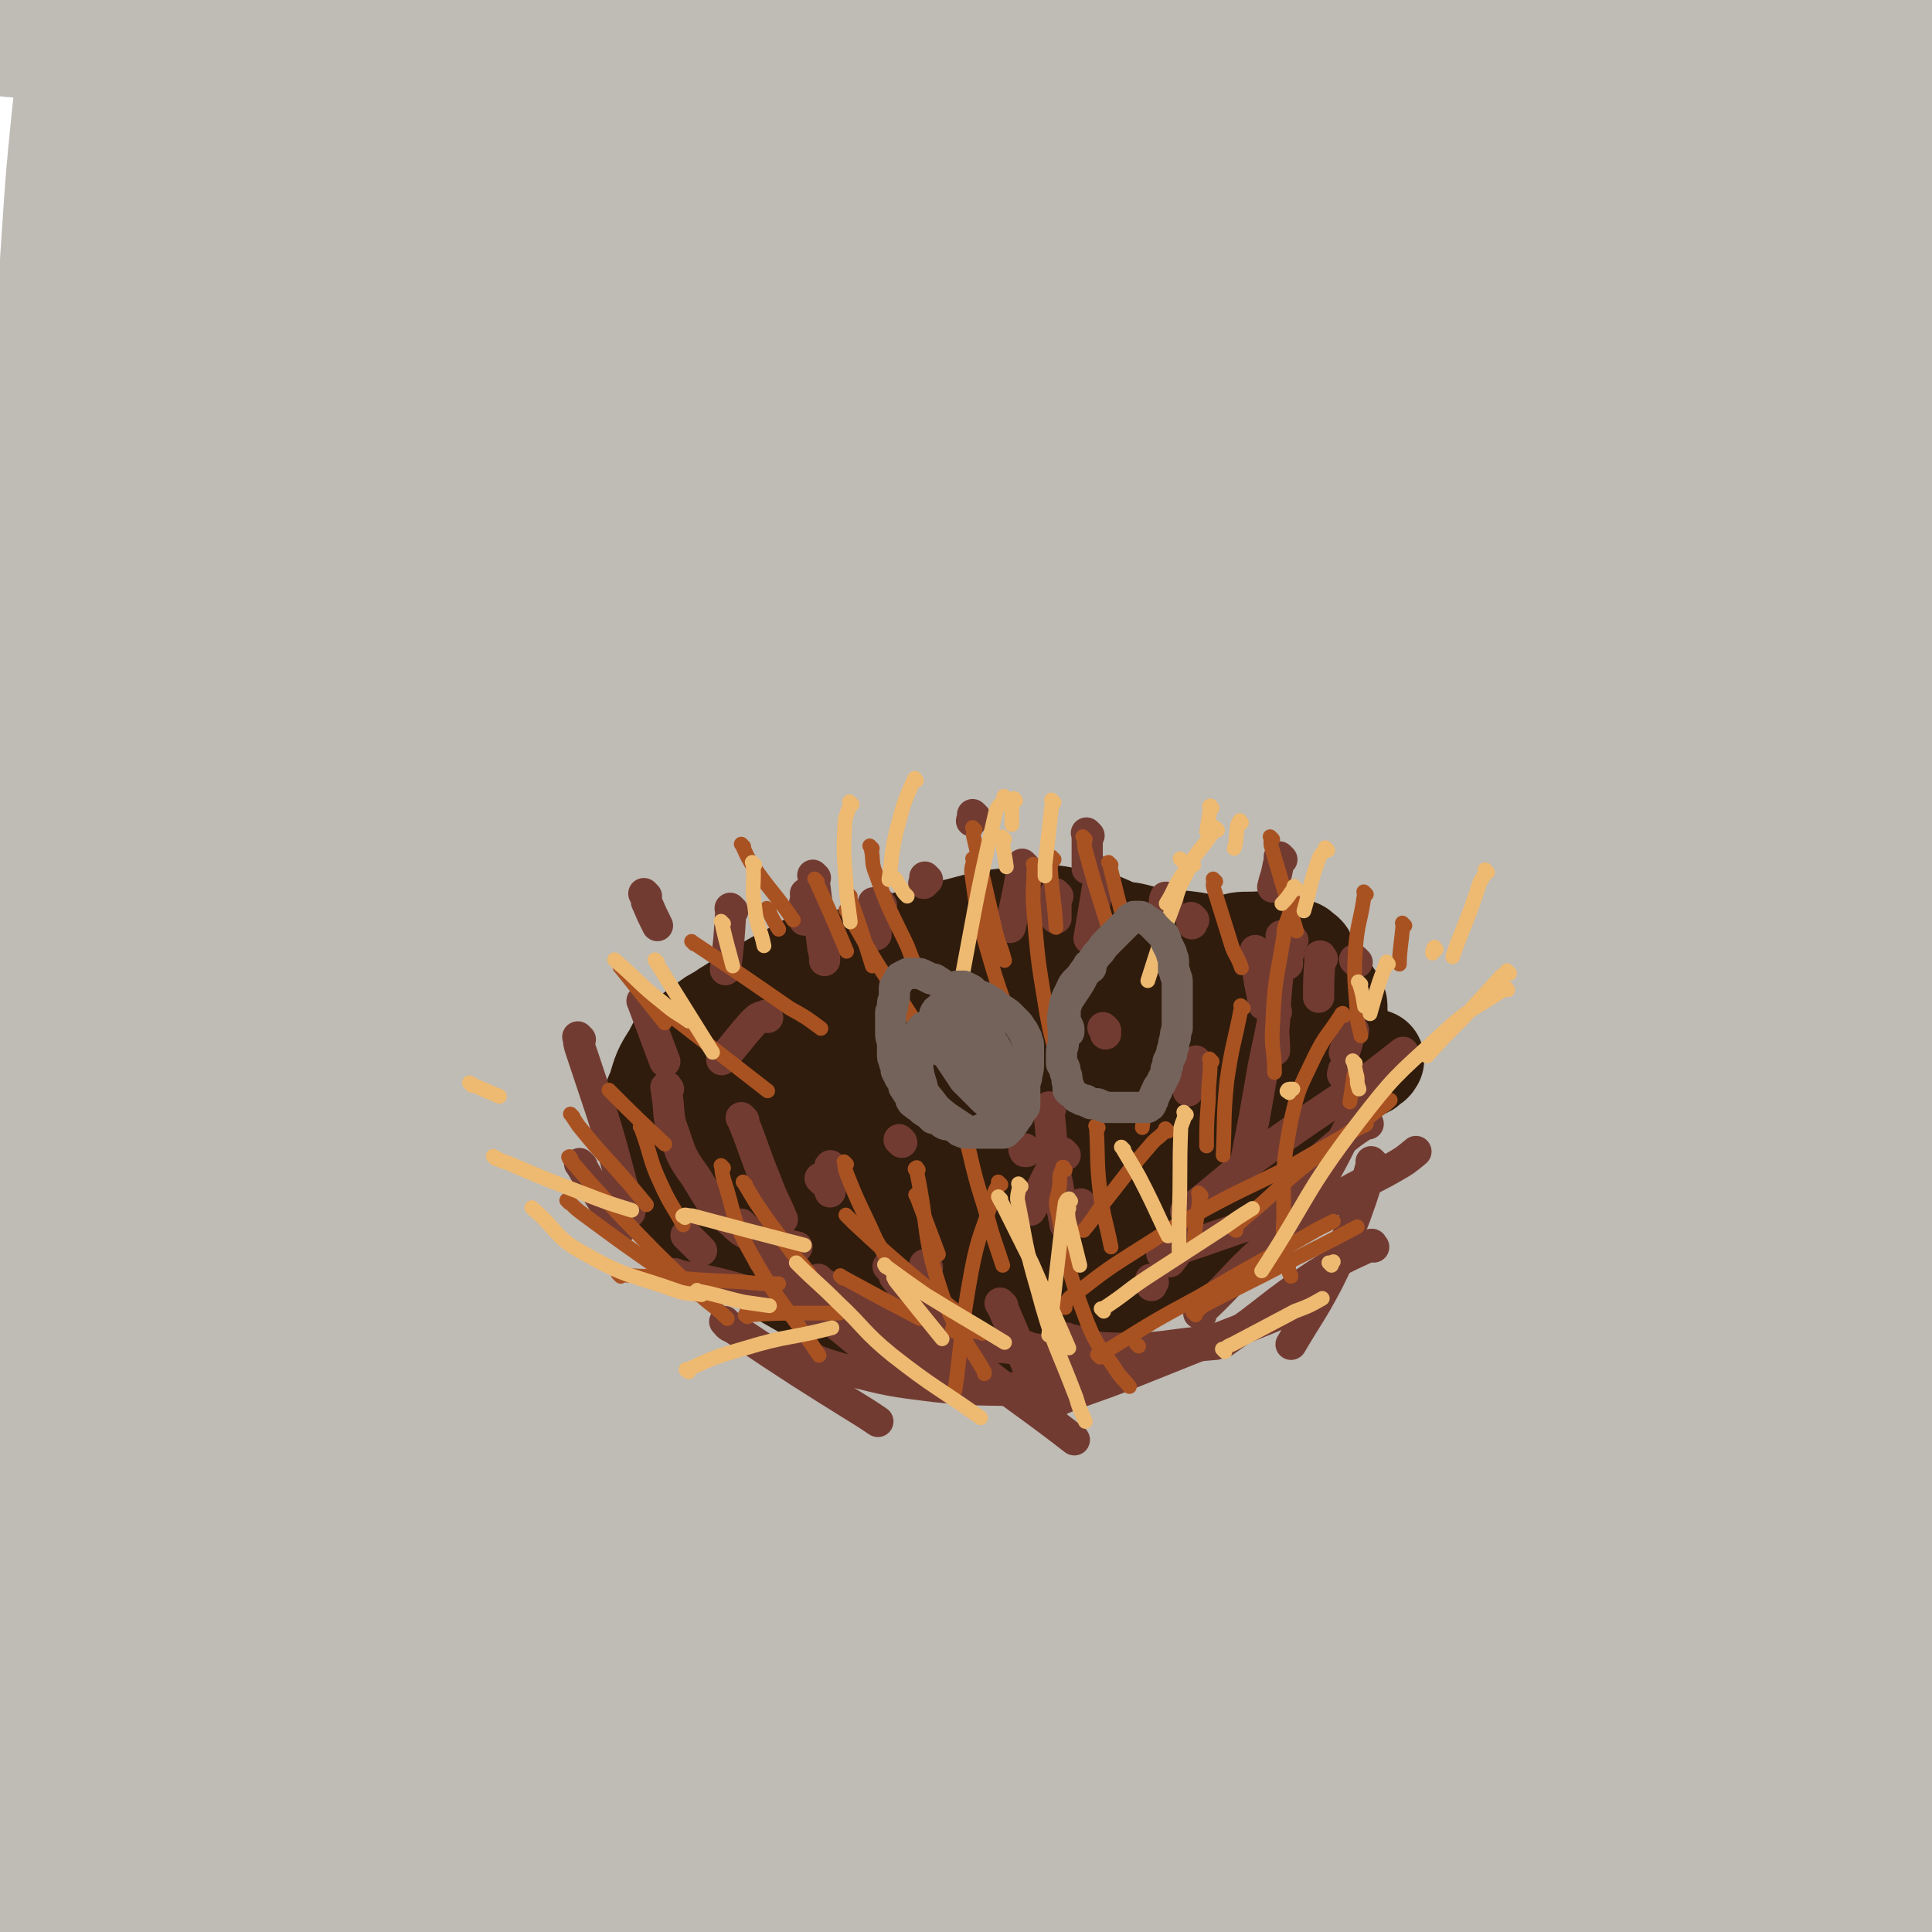 <svg viewBox='0 0 1052 1052' version='1.1' xmlns='http://www.w3.org/2000/svg' xmlns:xlink='http://www.w3.org/1999/xlink'><g fill='none' stroke='#BFBBB5' stroke-width='110' stroke-linecap='round' stroke-linejoin='round'><path d='M431,265c-1,-1 -1,-2 -1,-1 -5,12 -6,13 -9,27 -14,64 -15,64 -25,129 -13,76 -12,76 -20,152 -7,73 -6,73 -12,146 -4,52 -3,52 -7,104 -4,65 -3,65 -8,130 -2,27 -5,55 -5,55 0,0 3,-27 4,-54 3,-53 2,-53 4,-106 2,-72 2,-72 3,-144 1,-82 0,-82 0,-164 0,-78 -1,-78 -1,-155 1,-63 1,-63 2,-126 1,-37 2,-37 2,-74 0,-11 1,-12 0,-23 -1,-1 -2,-2 -2,-1 -5,32 -5,33 -8,67 -4,55 -3,55 -7,110 -3,43 -3,43 -6,86 -9,120 -9,120 -18,240 -5,69 -3,69 -10,138 -10,84 -9,85 -23,167 -1,5 -6,11 -6,9 -3,-9 -1,-16 0,-32 3,-53 5,-53 8,-106 7,-89 7,-89 12,-178 7,-102 7,-102 12,-204 4,-92 3,-92 5,-185 3,-94 8,-135 6,-189 0,-15 -5,26 -10,53 -31,175 -32,175 -61,351 -34,206 -34,206 -64,413 -9,59 -15,144 -14,119 2,-64 12,-149 21,-298 6,-110 7,-110 8,-220 2,-166 3,-167 -3,-333 -1,-28 -2,-58 -12,-55 -13,4 -21,33 -34,70 -19,56 -17,57 -29,116 -16,78 -18,78 -26,156 -8,87 -8,88 -8,176 0,89 2,89 8,177 5,74 6,74 15,148 6,50 7,50 15,100 2,9 4,19 5,18 3,-2 3,-12 3,-25 2,-67 1,-67 0,-134 -1,-101 -2,-101 -4,-203 -2,-108 -3,-108 -5,-217 -3,-99 -2,-99 -4,-198 -3,-114 8,-136 -7,-228 -2,-14 -22,2 -28,17 -22,49 -19,54 -29,109 -29,155 -30,155 -50,310 -11,89 -13,90 -14,179 -1,126 5,126 9,252 1,20 0,30 2,40 1,4 2,-6 3,-13 11,-140 10,-140 21,-281 6,-85 8,-84 12,-169 8,-136 7,-136 13,-272 2,-48 1,-48 3,-95 3,-47 4,-61 6,-94 0,-6 -1,8 -2,16 -3,30 -3,30 -5,60 -3,44 -3,44 -4,88 -2,52 -2,52 -2,104 0,60 0,60 1,121 2,65 2,65 4,131 2,69 1,69 3,138 1,64 1,64 3,127 2,48 2,48 5,96 2,26 1,26 4,52 1,6 2,13 3,12 3,-1 5,-8 7,-17 6,-34 5,-35 9,-70 8,-66 6,-66 14,-132 7,-64 5,-64 15,-127 23,-163 17,-164 51,-324 25,-120 20,-126 66,-237 16,-39 51,-84 59,-63 20,51 1,104 -3,207 -4,93 -8,92 -14,185 -7,100 -10,100 -11,201 -1,164 -10,167 8,327 7,56 22,130 42,106 51,-61 65,-134 101,-274 25,-99 12,-102 22,-205 10,-114 7,-114 17,-229 10,-102 9,-103 23,-204 11,-76 10,-77 28,-151 7,-30 9,-30 21,-58 2,-3 7,-7 7,-4 1,29 -1,35 -6,69 -11,78 -14,78 -25,156 -16,110 -17,109 -28,219 -13,121 -13,121 -20,242 -5,102 -8,102 -5,204 4,112 5,113 18,223 1,9 6,19 10,15 9,-8 11,-18 16,-38 12,-53 11,-54 17,-108 10,-93 8,-94 15,-187 9,-123 10,-123 18,-245 10,-170 13,-170 20,-339 3,-87 2,-201 0,-173 -4,55 -8,170 -13,340 -4,128 -4,128 -4,257 1,216 2,216 6,432 1,41 0,75 4,82 2,6 6,-28 8,-57 6,-77 5,-77 9,-154 6,-113 4,-113 11,-226 8,-130 6,-130 20,-259 19,-183 13,-185 46,-365 10,-52 39,-134 38,-100 -4,148 -26,232 -48,464 -13,129 -19,129 -22,258 -3,168 -13,176 10,336 4,31 35,68 46,47 40,-83 33,-126 54,-254 20,-119 16,-119 27,-240 20,-223 18,-224 35,-447 4,-63 9,-154 7,-125 -5,80 -9,171 -21,342 -17,252 -20,251 -37,503 -6,78 -6,78 -8,156 -1,29 0,59 2,58 3,-2 5,-33 8,-65 6,-70 4,-71 9,-141 7,-98 6,-98 15,-196 10,-106 10,-106 23,-212 12,-96 13,-96 28,-193 15,-98 19,-143 32,-196 4,-16 3,29 1,59 -12,166 -14,166 -29,333 -10,110 -17,110 -21,220 -7,206 -6,208 -1,412 0,9 8,20 11,14 23,-51 27,-63 39,-128 15,-82 9,-84 15,-167 9,-108 7,-108 16,-215 8,-114 8,-114 18,-227 8,-91 5,-92 18,-183 11,-76 14,-98 29,-151 3,-9 7,13 7,26 -9,127 -14,127 -25,254 -20,235 -23,235 -36,470 -6,92 -5,92 -1,184 3,74 4,94 14,146 2,9 8,-10 10,-22 10,-50 9,-50 14,-101 10,-87 11,-87 17,-175 8,-102 8,-102 12,-204 5,-99 4,-99 7,-198 2,-79 0,-79 3,-158 4,-76 6,-76 12,-151 0,-3 1,-9 1,-7 1,10 3,15 1,30 -12,145 -18,145 -28,290 -9,113 -7,113 -9,227 -2,112 -1,112 1,225 2,85 3,85 8,171 3,51 3,51 9,103 3,16 3,25 9,31 3,4 7,-5 8,-12 6,-35 5,-36 7,-73 3,-70 2,-70 3,-140 2,-91 1,-91 3,-182 4,-188 4,-188 9,-376 2,-66 1,-66 5,-131 4,-63 9,-96 12,-126 0,-11 -3,22 -5,44 -3,36 -3,36 -4,73 -1,45 -2,45 0,90 3,56 3,56 10,112 8,62 11,61 21,123 10,66 11,66 17,133 7,77 6,83 9,154 0,3 -2,-9 -2,-6 -4,53 -1,59 -5,118 -3,45 -3,45 -8,90 -1,8 -1,9 -4,15 0,1 -2,0 -2,-2 -4,-13 -4,-14 -6,-28 -3,-28 -2,-28 -3,-57 -2,-43 -2,-43 -2,-86 0,-115 0,-115 1,-231 1,-62 3,-62 3,-124 0,-155 1,-156 -1,-311 -1,-27 -3,-27 -4,-55 -3,-43 -2,-43 -4,-86 -1,-6 -1,-6 -1,-12 0,-3 0,-4 0,-6 0,-2 1,-2 2,-3 0,-1 -1,-1 -1,-1 0,1 0,1 0,2 1,3 1,3 1,5 0,3 0,3 0,6 0,4 1,4 1,7 0,4 -1,4 -1,7 -2,5 -1,5 -3,9 -3,11 -3,11 -7,21 -6,10 -5,11 -13,20 -10,11 -9,13 -23,19 -33,15 -35,15 -71,23 -22,5 -23,2 -45,2 -25,0 -25,-2 -50,-1 -25,2 -29,-6 -50,6 -53,32 -59,33 -98,82 -32,38 -28,44 -45,92 -20,54 -23,55 -30,112 -7,55 -1,56 1,112 2,54 2,54 8,108 11,94 9,94 25,187 5,30 10,73 16,58 17,-39 16,-82 28,-165 14,-92 13,-92 26,-184 14,-102 15,-102 29,-205 12,-95 13,-95 23,-190 8,-72 7,-72 14,-144 4,-43 5,-43 8,-87 2,-14 2,-23 2,-27 0,-2 -1,7 -2,14 -7,36 -7,36 -14,73 -12,61 -12,61 -24,123 -15,76 -15,76 -29,153 -10,57 -13,56 -18,114 -22,233 -20,233 -35,466 -2,32 -1,84 0,65 3,-77 3,-129 9,-256 4,-87 1,-87 11,-173 19,-175 21,-175 47,-350 9,-63 11,-62 24,-125 11,-49 13,-50 23,-98 0,-2 -1,-3 -2,-2 -8,14 -7,16 -16,31 -17,31 -17,31 -36,63 -8,14 -8,14 -17,28 -6,7 -6,8 -12,14 -3,3 -4,4 -8,5 -3,1 -3,1 -7,0 -6,-1 -5,-2 -11,-3 -12,-2 -12,-2 -24,-2 -18,0 -18,0 -37,2 -21,2 -21,4 -42,7 -29,5 -29,5 -57,10 -26,4 -26,4 -52,8 -25,3 -25,4 -50,6 -24,2 -24,3 -47,3 -21,-1 -22,-1 -43,-3 -18,-3 -18,-3 -36,-7 -18,-5 -18,-5 -34,-12 -14,-6 -14,-7 -27,-14 -26,-14 -26,-14 -52,-29 -7,-4 -7,-4 -13,-8 -4,-2 -4,-2 -7,-5 -2,-2 -3,-3 -3,-4 0,-1 1,-2 2,-2 4,-1 5,-1 9,0 18,2 18,3 35,5 24,3 24,3 49,5 28,3 28,3 57,4 34,2 34,0 67,1 32,1 32,1 64,4 65,6 65,8 131,15 32,3 32,7 64,5 42,-1 43,-3 85,-10 7,-1 6,-2 12,-6 2,-1 3,-2 3,-2 0,-1 -2,-1 -4,-1 -15,-1 -15,0 -31,-1 -28,-3 -29,-2 -57,-7 -41,-6 -41,-7 -81,-15 -24,-4 -24,-8 -47,-8 -108,0 -109,2 -217,9 -39,3 -39,10 -78,12 -68,3 -68,2 -136,0 -22,-1 -22,-3 -44,-5 -9,-1 -9,-2 -18,-2 -3,0 -6,1 -6,1 0,1 2,2 4,2 5,2 5,1 10,2 9,1 10,-1 19,1 22,5 22,5 43,13 36,12 36,14 71,28 44,17 44,18 88,34 40,14 39,18 80,26 69,14 70,11 140,18 63,7 63,3 126,10 25,2 25,3 49,8 14,2 14,3 27,6 4,1 5,1 8,2 1,0 0,0 0,0 -4,0 -4,1 -7,0 -16,-3 -16,-3 -33,-6 -26,-7 -26,-7 -52,-14 -33,-9 -32,-10 -65,-19 -31,-9 -31,-8 -63,-16 -23,-7 -23,-7 -47,-13 -12,-3 -11,-4 -23,-7 -6,-1 -11,-7 -12,-2 -4,20 -5,27 2,51 8,28 12,28 28,52 19,30 19,29 41,56 18,22 20,21 39,42 16,17 16,17 32,34 8,9 8,10 17,19 2,2 3,4 5,4 2,-1 2,-3 2,-7 1,-15 2,-16 0,-31 -4,-28 -5,-28 -12,-55 -19,-79 -19,-79 -40,-156 -6,-20 -4,-22 -13,-39 -3,-4 -8,-6 -10,-3 -6,10 -6,15 -8,31 -10,90 -12,90 -16,181 -3,59 -2,60 2,119 6,94 2,95 16,187 13,81 20,80 37,160 16,76 17,76 30,152 3,16 4,17 2,33 -2,18 -3,18 -9,35 -3,6 -4,6 -8,11 -3,4 -4,4 -7,8 -3,5 -3,5 -6,9 -3,6 -3,6 -6,11 -4,6 -4,6 -9,11 -11,11 -10,13 -23,21 -17,10 -18,10 -36,16 -23,8 -23,8 -47,12 -27,6 -27,5 -55,8 -26,4 -26,4 -52,6 -24,2 -24,3 -48,3 -24,0 -24,0 -48,-2 -24,-3 -24,-4 -47,-8 -20,-4 -20,-4 -39,-8 -13,-3 -14,-2 -26,-7 -12,-4 -12,-6 -22,-12 -2,-2 -3,-2 -3,-4 0,-2 1,-2 3,-3 3,-1 4,0 7,0 4,2 4,2 7,4 6,3 6,4 12,7 14,6 14,6 29,11 23,8 23,8 46,14 35,9 35,11 71,17 42,7 43,8 86,8 39,1 39,0 78,-5 33,-5 33,-7 66,-13 25,-5 25,-5 50,-8 24,-3 24,-3 48,-5 16,-2 16,-1 33,-3 36,-4 36,-4 72,-10 6,-1 6,-1 11,-3 2,0 3,0 3,-1 1,0 0,-1 -1,-1 -8,-2 -8,-2 -16,-4 -20,-5 -20,-6 -40,-11 -38,-9 -38,-10 -76,-17 -41,-7 -42,-8 -84,-10 -41,-2 -41,-1 -82,3 -37,4 -37,5 -74,14 -34,8 -33,10 -67,19 -31,8 -31,8 -62,14 -30,5 -30,4 -60,7 -25,3 -26,0 -51,4 -22,4 -22,6 -43,12 -1,0 0,1 0,2 0,1 0,2 0,2 0,-1 -1,-2 0,-3 1,-2 2,-2 4,-4 '/></g>
<g fill='none' stroke='#301C0C' stroke-width='55' stroke-linecap='round' stroke-linejoin='round'><path d='M441,527c-1,-1 -1,-1 -1,-1 -1,-1 -1,0 -2,0 -12,7 -12,6 -23,13 -11,6 -11,6 -21,13 -6,3 -6,3 -11,7 -4,3 -5,3 -9,7 -4,3 -5,3 -7,8 -6,9 -6,10 -9,20 -2,4 -2,4 -2,8 0,4 0,4 0,8 0,3 0,3 1,6 1,3 1,3 2,5 1,2 1,2 2,4 2,2 2,2 3,4 4,4 4,4 7,7 3,3 3,3 7,6 4,3 4,3 8,5 5,3 5,3 10,5 4,2 4,1 9,3 5,1 5,1 10,2 5,2 5,1 10,2 5,2 4,2 9,3 5,2 5,1 10,2 6,2 5,2 11,3 6,1 6,2 12,2 13,1 13,0 26,0 5,0 5,0 11,0 5,0 5,0 11,0 5,-1 5,-1 11,-2 14,-2 14,-1 27,-3 7,-1 7,-1 13,-1 6,-1 6,-1 12,-2 6,-1 6,-1 11,-2 6,-1 6,-1 11,-2 6,-2 6,-2 11,-4 6,-2 6,-2 11,-4 5,-2 6,-2 10,-5 5,-3 5,-4 10,-8 4,-3 4,-4 7,-8 3,-3 4,-3 6,-7 3,-3 2,-3 5,-6 2,-3 3,-3 5,-6 2,-4 2,-4 5,-7 2,-3 2,-3 4,-7 2,-4 1,-4 2,-8 1,-4 2,-4 2,-7 0,-3 0,-4 -1,-6 -2,-3 -2,-3 -3,-5 -3,-3 -3,-4 -6,-6 -9,-6 -9,-5 -18,-10 -6,-4 -6,-4 -12,-7 -8,-4 -8,-4 -16,-7 -8,-3 -8,-3 -17,-5 -10,-2 -10,-3 -20,-3 -15,-2 -15,-2 -29,-1 -26,2 -26,3 -51,6 -13,2 -13,3 -26,5 -7,2 -7,2 -13,4 -5,1 -5,1 -9,3 -12,3 -12,3 -24,6 -8,3 -8,3 -16,6 -5,2 -5,2 -9,4 -5,3 -6,3 -10,7 -4,3 -4,4 -6,8 -2,4 -1,4 -1,9 1,6 0,7 3,13 3,7 2,7 7,13 8,8 8,10 18,14 21,9 23,8 46,12 10,2 11,2 22,1 25,-3 25,-4 50,-9 17,-4 17,-5 34,-10 30,-9 30,-9 60,-19 9,-3 9,-3 18,-6 4,-2 4,-2 8,-4 2,-1 3,-1 5,-3 2,-2 2,-2 4,-4 2,-3 2,-3 4,-6 3,-4 3,-3 6,-7 2,-2 2,-2 4,-4 1,-2 1,-2 2,-4 2,-3 4,-3 4,-7 0,-4 0,-5 -2,-8 -4,-5 -5,-5 -10,-8 -8,-4 -8,-4 -16,-7 -7,-3 -7,-3 -14,-6 -21,-7 -21,-7 -43,-13 -11,-4 -11,-4 -23,-5 -11,-2 -11,-2 -21,-2 -7,0 -8,-1 -15,1 -10,2 -10,2 -20,6 -22,10 -22,10 -43,21 -9,5 -9,6 -18,11 -8,5 -8,5 -17,9 -4,3 -5,3 -9,5 -5,3 -5,3 -9,6 -2,1 -2,1 -2,3 0,2 0,2 0,5 1,4 1,5 4,8 5,7 5,8 13,12 10,5 11,5 22,8 15,4 15,5 31,6 22,3 22,2 44,1 19,-1 19,-2 38,-5 10,-3 10,-3 21,-7 32,-10 32,-10 64,-21 9,-4 9,-4 19,-8 4,-3 4,-3 8,-5 2,-1 2,-1 2,-2 1,-2 2,-2 2,-4 0,-2 0,-2 0,-4 -2,-2 -2,-2 -4,-4 -3,-3 -3,-3 -7,-6 -7,-6 -6,-7 -14,-12 -20,-12 -20,-14 -41,-22 -14,-5 -14,-3 -29,-4 -20,-1 -21,0 -41,1 -17,2 -17,3 -34,5 -16,3 -16,2 -32,5 -11,2 -11,2 -22,4 -12,3 -12,3 -25,7 -9,3 -10,3 -19,7 -7,4 -8,4 -14,10 -5,3 -4,4 -7,9 -4,6 -5,6 -7,14 -2,7 -2,7 -2,15 0,10 0,11 1,21 2,9 0,10 5,17 6,10 6,12 16,18 11,7 12,7 26,8 22,3 22,2 44,-1 25,-3 25,-4 49,-9 24,-6 24,-6 47,-13 18,-5 19,-5 36,-13 13,-6 13,-7 26,-15 8,-6 8,-6 14,-13 5,-6 6,-7 7,-14 1,-4 0,-4 -1,-8 -1,-3 -1,-3 -3,-6 -3,-6 -4,-6 -8,-12 -7,-8 -7,-8 -14,-16 -7,-7 -8,-7 -16,-12 -11,-7 -11,-8 -23,-13 -8,-3 -9,-2 -18,-3 -11,-2 -11,-2 -22,-1 -18,2 -18,1 -36,6 -40,10 -40,10 -79,23 -18,6 -18,6 -35,15 -12,6 -13,6 -23,14 -6,5 -5,6 -9,12 -5,8 -6,8 -8,16 -3,8 -3,8 -3,17 0,6 -1,9 4,13 7,7 9,7 20,8 18,3 18,2 37,1 23,-2 24,-2 47,-6 24,-5 24,-5 47,-12 19,-6 19,-6 37,-16 21,-11 21,-13 39,-27 3,-3 2,-3 4,-6 1,-3 1,-3 2,-6 0,-1 0,-1 0,-2 -1,-2 -1,-2 -2,-2 -2,-2 -2,-2 -4,-2 -7,-3 -7,-3 -14,-5 -15,-5 -15,-5 -30,-8 -16,-3 -16,-3 -32,-4 -16,-1 -16,-2 -32,-1 -14,2 -15,1 -29,6 -29,9 -29,9 -57,22 -11,5 -10,6 -19,13 -6,4 -6,4 -11,10 -7,9 -8,10 -13,20 -1,3 0,5 2,7 5,5 6,6 13,7 17,5 18,4 35,5 22,0 22,0 43,-4 24,-4 25,-4 48,-12 23,-7 23,-7 44,-17 18,-8 18,-9 35,-19 9,-5 9,-6 18,-12 4,-3 4,-3 7,-7 1,-1 1,-1 1,-2 0,-1 1,-2 0,-2 -1,0 -2,0 -3,0 -5,1 -5,1 -10,1 -15,2 -15,2 -29,4 -16,2 -16,2 -32,5 -13,3 -13,3 -27,7 -13,4 -13,4 -26,9 -6,3 -6,3 -12,6 -6,3 -6,3 -11,7 -2,1 -2,1 -3,2 -1,1 -1,1 0,1 2,0 2,0 4,0 12,-2 12,-3 23,-4 15,-3 16,-3 31,-5 19,-4 19,-4 37,-7 13,-3 13,-3 27,-6 6,-1 6,-1 13,-3 2,0 2,0 3,-1 6,-2 6,-2 12,-4 1,-1 1,-1 3,-1 2,-1 2,-1 4,-1 3,-1 3,-2 5,-2 4,-2 4,-2 8,-2 5,-1 5,-2 9,-2 3,-1 3,-1 6,-1 3,0 4,0 6,1 1,1 0,2 0,3 1,1 1,1 2,2 1,2 1,2 1,4 1,3 2,2 2,5 0,4 0,4 0,8 -1,6 -1,6 -4,12 -3,8 -3,8 -7,16 -4,7 -4,7 -7,14 -3,5 -3,6 -6,11 -4,9 -4,9 -9,17 -2,4 -2,4 -5,7 -4,5 -4,5 -8,10 -4,4 -4,4 -9,9 -4,4 -4,4 -8,8 -5,4 -5,4 -9,7 -10,6 -10,5 -20,10 -9,4 -9,4 -17,8 -9,3 -9,3 -18,6 -10,3 -10,4 -19,6 -9,2 -10,2 -19,2 -8,1 -8,2 -16,1 -9,-1 -9,-2 -17,-4 -8,-3 -8,-4 -15,-7 -7,-4 -7,-4 -14,-8 -12,-8 -12,-8 -24,-15 -3,-2 -3,-2 -6,-3 -9,-5 -10,-5 -18,-10 -3,-2 -3,-2 -5,-5 -2,-3 -2,-3 -4,-6 -1,-3 -1,-3 -2,-6 0,-2 0,-2 0,-3 0,-1 0,-1 0,-1 1,1 1,1 2,2 3,2 3,2 5,4 6,3 6,3 13,7 7,5 7,5 15,9 8,5 8,5 17,9 8,4 9,3 18,6 9,3 9,4 18,6 17,4 17,4 35,7 9,2 9,2 18,2 9,1 9,1 17,1 8,0 8,1 16,0 8,-1 8,-1 15,-2 8,-2 8,-2 15,-5 6,-3 6,-3 12,-6 9,-5 9,-5 18,-11 7,-5 6,-6 13,-11 6,-5 6,-4 12,-9 5,-3 5,-3 9,-7 3,-3 3,-3 6,-6 5,-6 5,-6 9,-12 3,-4 3,-4 6,-8 2,-3 2,-3 4,-7 4,-7 4,-7 7,-14 3,-4 3,-4 5,-9 1,-3 1,-3 2,-6 0,-1 0,-1 0,-2 0,0 0,0 0,0 0,0 0,0 0,0 -1,-1 -1,-1 -2,-2 0,-2 0,-2 0,-3 0,-3 0,-3 0,-5 0,-3 0,-3 0,-5 0,-2 0,-2 0,-3 0,-1 0,-1 0,-1 0,-1 -1,0 -1,0 -3,6 -3,6 -4,12 -1,5 0,5 0,10 1,6 2,6 2,12 1,5 1,5 1,10 0,6 1,6 -1,11 -4,15 -4,15 -10,29 -3,6 -4,6 -8,12 -4,6 -4,6 -9,11 -5,5 -5,5 -10,9 -6,4 -6,4 -12,8 -7,5 -6,5 -13,10 -7,5 -8,4 -15,9 -7,4 -6,4 -13,7 -6,3 -6,3 -12,5 -5,2 -5,2 -10,3 -5,2 -5,2 -10,2 -4,0 -4,0 -9,0 -4,0 -4,0 -9,0 -3,0 -3,0 -6,0 -3,0 -4,1 -6,0 -1,0 0,-1 0,-1 1,-1 1,-1 1,-1 2,-1 2,-1 4,-1 2,-1 2,-1 4,-1 3,0 3,0 6,0 4,0 4,1 8,1 5,0 5,0 10,0 7,0 7,0 13,-1 15,-5 15,-5 28,-11 15,-7 15,-7 30,-15 14,-7 14,-7 28,-16 11,-7 11,-7 22,-14 6,-5 7,-4 12,-9 2,-2 2,-2 4,-4 2,-3 2,-3 3,-6 2,-3 2,-3 2,-6 0,-4 0,-4 0,-7 0,-3 0,-3 0,-6 0,-6 1,-6 1,-12 0,-6 0,-6 -1,-11 0,-3 -1,-3 -2,-5 -1,-4 -1,-4 -3,-8 -2,-2 -2,-1 -3,-2 -2,-1 -2,-1 -3,-2 -2,-1 -1,-1 -2,-1 -1,-1 -2,-1 -2,-1 -1,-1 -1,-2 -2,-2 0,0 -1,0 -1,0 -1,2 -1,2 -1,3 -2,3 -2,3 -4,5 -2,3 -1,3 -3,6 -2,3 -2,3 -4,6 -4,4 -4,4 -7,7 -5,4 -5,5 -10,8 -7,4 -7,4 -14,7 -7,3 -7,2 -14,4 -6,1 -6,1 -12,2 -4,1 -5,2 -8,2 -1,0 0,-1 0,-1 1,-1 1,-1 1,-1 6,-3 6,-4 12,-6 6,-2 6,-2 12,-4 7,-2 7,-3 14,-5 7,-2 7,-2 13,-4 6,-2 6,-2 13,-4 6,-2 6,-2 12,-4 6,-2 6,-1 11,-3 5,-2 5,-1 10,-4 3,-1 2,-2 5,-4 2,-2 2,-2 3,-3 2,-2 2,-2 4,-4 2,-2 2,-2 4,-4 3,-3 3,-3 5,-6 3,-3 3,-3 5,-7 2,-3 2,-3 4,-6 2,-3 3,-3 4,-6 1,-2 2,-2 2,-4 0,-2 0,-2 0,-3 0,-2 -1,-2 -1,-3 -2,-2 -1,-2 -3,-4 -2,-3 -3,-3 -5,-5 -3,-5 -3,-5 -7,-9 -4,-4 -4,-5 -9,-8 -4,-4 -4,-4 -9,-5 -6,-2 -6,-1 -13,-1 -6,0 -6,0 -12,2 -9,3 -9,3 -17,7 -12,4 -12,4 -24,8 -11,3 -11,2 -22,5 -9,3 -9,3 -19,6 -7,2 -8,2 -15,5 -6,4 -6,4 -12,8 -6,5 -6,5 -12,10 -5,5 -5,5 -10,10 -3,3 -3,3 -6,6 -1,2 -1,2 -2,3 0,1 0,1 1,1 2,-1 2,-1 5,-2 6,-2 6,-3 13,-5 12,-4 12,-4 25,-7 35,-9 35,-9 70,-16 13,-3 13,-3 27,-6 9,-2 9,-2 19,-3 6,-2 6,-1 13,-2 2,0 2,0 3,0 1,0 1,0 2,0 1,0 2,0 2,0 0,1 0,2 0,2 0,2 -1,2 -1,3 -2,2 -2,2 -4,4 -1,1 -1,1 -2,2 -2,2 -1,2 -3,4 -2,2 -2,2 -3,4 -2,3 -2,3 -2,5 -2,4 -1,4 -2,8 -2,5 -2,5 -3,10 -1,6 -1,6 -3,12 -1,5 -1,5 -3,9 -3,5 -3,5 -7,8 -4,4 -4,4 -8,6 -6,3 -6,3 -12,5 -9,4 -9,4 -17,8 -5,2 -5,2 -9,4 -11,3 -11,3 -22,6 -11,3 -11,3 -21,5 -4,1 -4,2 -8,2 -1,0 -2,0 -2,0 0,-2 1,-3 3,-4 5,-4 5,-4 10,-6 10,-6 10,-7 20,-12 10,-4 10,-4 21,-8 11,-4 11,-4 23,-8 11,-3 11,-3 22,-6 13,-3 13,-3 25,-6 4,-2 4,-2 8,-4 6,-2 6,-2 11,-4 6,-2 6,-2 11,-5 5,-2 5,-2 9,-5 3,-1 3,-1 5,-3 2,-1 1,-1 2,-2 0,0 0,0 0,0 -2,0 -2,0 -4,0 -2,0 -2,0 -4,-1 -2,-1 -2,0 -4,-1 -2,-2 -1,-2 -2,-4 -2,-2 -2,-2 -3,-4 -1,-3 -1,-3 -2,-6 -2,-4 -2,-4 -3,-8 0,-1 0,-2 0,-2 0,0 1,0 1,1 1,2 1,2 1,4 1,3 2,3 2,5 0,4 0,4 0,7 0,5 0,6 -1,10 -2,6 -2,6 -5,11 -3,6 -2,7 -6,11 -6,7 -6,7 -13,12 -6,5 -6,5 -13,8 -8,4 -8,4 -15,7 -6,3 -7,3 -13,6 -4,2 -4,2 -9,4 -3,1 -3,1 -6,2 -1,1 -1,1 -2,1 -1,0 -1,0 -1,0 1,-1 1,-1 2,-2 5,-4 4,-4 9,-8 10,-7 10,-7 20,-14 15,-12 15,-12 30,-25 6,-5 6,-5 11,-10 2,-3 2,-3 3,-6 2,-3 2,-3 2,-6 1,-4 0,-4 0,-7 -1,-5 -2,-5 -3,-9 -1,-5 -1,-5 -2,-10 -2,-6 -1,-6 -3,-11 -1,-5 -1,-5 -3,-9 -1,-2 -1,-3 -3,-4 -2,-2 -2,-2 -4,-2 -3,0 -3,1 -6,1 -5,1 -5,1 -10,1 -6,0 -6,0 -13,0 -8,-2 -8,-2 -17,-4 -9,-2 -9,-2 -19,-3 -10,-1 -10,-1 -20,-2 -15,0 -16,-2 -30,1 -26,6 -25,9 -51,17 '/></g>
<g fill='none' stroke='#723B31' stroke-width='17' stroke-linecap='round' stroke-linejoin='round'><path d='M364,593c-1,-1 -1,-2 -1,-1 -1,0 0,0 0,1 0,1 0,1 0,2 2,11 0,12 4,22 4,12 4,13 12,24 8,13 8,15 20,25 7,7 8,6 18,9 8,3 8,2 17,4 '/><path d='M405,610c-1,-1 -1,-1 -1,-1 -1,-1 0,0 0,0 7,17 6,17 13,34 4,11 5,11 9,21 '/><path d='M453,636c-1,-1 -1,-2 -1,-1 -1,3 -1,4 -1,8 1,3 1,3 1,6 '/><path d='M448,643c-1,-1 -1,-1 -1,-1 -1,-1 0,0 0,0 '/><path d='M559,627c-1,-1 -1,-1 -1,-1 -1,-1 0,0 0,0 0,0 0,0 0,0 0,0 0,-1 0,0 -1,0 0,0 0,1 '/><path d='M491,622c-1,-1 -1,-1 -1,-1 -1,-1 0,0 0,0 '/><path d='M505,690c-1,-1 -1,-1 -1,-1 -1,-1 0,0 0,0 0,0 0,0 0,0 '/><path d='M572,604c-1,-1 -1,-2 -1,-1 -1,0 0,1 0,2 2,15 1,15 3,30 3,16 3,16 6,32 '/><path d='M602,561c-1,-1 -1,-1 -1,-1 -1,-1 0,0 0,0 1,1 1,2 1,3 '/><path d='M648,591c-1,-1 -1,-1 -1,-1 -1,-1 0,0 0,0 0,0 0,0 0,0 0,2 0,2 0,4 '/><path d='M652,579c-1,-1 -1,-2 -1,-1 -1,0 -1,1 -1,3 '/><path d='M695,551c-1,-1 -1,-2 -1,-1 -1,0 0,0 0,1 -3,15 -3,15 -6,29 -5,29 -5,29 -11,59 '/><path d='M704,512c-1,-1 -1,-1 -1,-1 -1,-1 0,0 0,0 0,0 0,0 0,0 -1,3 -1,3 -1,7 -1,3 -1,3 -1,7 '/><path d='M733,584c-1,-1 -1,-1 -1,-1 -1,-1 0,0 0,0 0,1 0,1 -1,2 '/><path d='M737,561c-1,-1 -1,-1 -1,-1 -1,-1 0,0 0,0 -2,6 -2,7 -4,13 '/><path d='M739,524c-1,-1 -1,-1 -1,-1 -1,-1 0,0 0,0 0,0 0,0 0,0 '/><path d='M699,511c-1,-1 -1,-1 -1,-1 -1,-1 0,0 0,0 -2,23 -3,23 -4,46 -1,8 0,8 0,16 '/><path d='M650,501c-1,-1 -1,-1 -1,-1 -1,-1 0,0 0,0 0,1 0,2 0,3 '/><path d='M593,455c-1,-1 -1,-1 -1,-1 -1,-1 0,0 0,0 0,9 0,10 0,19 '/><path d='M636,490c-1,-1 -1,-1 -1,-1 -1,-1 0,0 0,0 0,0 0,0 0,0 0,0 0,-1 0,0 -1,0 -1,1 -1,3 '/><path d='M576,488c-1,-1 -1,-1 -1,-1 -1,-1 0,0 0,0 0,6 0,7 0,13 '/><path d='M558,472c-1,-1 -1,-1 -1,-1 -1,-1 0,0 0,0 -3,17 -3,17 -7,34 '/><path d='M531,445c-1,-1 -1,-1 -1,-1 -1,-1 0,0 0,0 0,1 0,2 -1,3 '/><path d='M505,479c-1,-1 -1,-1 -1,-1 -1,-1 0,0 0,0 0,0 0,0 0,0 0,2 0,2 -1,3 '/><path d='M444,478c-1,-1 -1,-1 -1,-1 -1,-1 0,0 0,0 1,8 1,8 2,16 1,12 2,12 3,23 1,4 1,4 1,7 '/><path d='M440,488c-1,-1 -1,-1 -1,-1 -1,-1 0,0 0,0 0,3 -1,3 -1,7 0,3 0,3 0,7 '/><path d='M352,488c-1,-1 -1,-1 -1,-1 -1,-1 0,0 0,0 1,2 1,2 1,4 3,7 3,7 6,13 '/><path d='M399,496c-1,-1 -1,-1 -1,-1 -1,-1 0,0 0,0 -1,16 -1,17 -3,33 '/><path d='M351,546c-1,-1 -1,-2 -1,-1 -1,0 0,0 0,1 6,16 6,16 12,32 '/><path d='M418,554c-1,-1 -1,-2 -1,-1 -4,1 -4,1 -7,4 -9,10 -8,10 -17,20 '/><path d='M316,566c-1,-1 -2,-2 -1,-1 0,2 0,3 1,6 6,18 6,18 12,36 8,26 7,26 15,53 '/><path d='M317,635c-1,-1 -1,-1 -1,-1 -1,-1 0,0 0,0 0,0 0,0 0,0 7,12 7,12 14,23 4,6 4,6 8,12 '/><path d='M375,674c-1,-1 -1,-1 -1,-1 -1,-1 0,0 0,0 0,0 0,0 0,0 0,0 -1,-1 0,0 3,3 4,4 8,8 '/><path d='M466,712c-1,-1 -1,-1 -1,-1 -1,-1 0,0 0,0 0,0 0,0 0,0 '/><path d='M590,657c-1,-1 -1,-1 -1,-1 -1,-1 0,0 0,0 0,0 0,0 0,0 '/><path d='M485,691c-1,-1 -1,-1 -1,-1 -1,-1 0,0 0,0 2,2 2,2 3,5 13,16 11,18 26,32 34,31 36,29 72,57 '/><path d='M417,687c-1,-1 -2,-2 -1,-1 2,1 3,2 7,4 45,23 45,23 91,45 '/><path d='M447,698c-1,-1 -2,-2 -1,-1 0,0 0,1 1,1 35,24 35,24 70,47 '/><path d='M516,745c-1,-1 -1,-1 -1,-1 -1,-1 0,0 0,0 6,3 7,3 13,6 '/><path d='M628,698c-1,-1 -1,-1 -1,-1 -1,-1 0,0 0,0 0,0 0,0 0,0 0,2 0,2 0,3 '/><path d='M645,677c-1,-1 -1,-2 -1,-1 -1,0 -1,1 -1,3 -3,4 -3,4 -6,8 '/><path d='M546,711c-1,-1 -1,-1 -1,-1 -1,-1 0,0 0,0 0,0 0,0 0,0 0,0 -1,-1 0,0 0,0 0,1 1,2 8,19 8,19 16,38 '/><path d='M582,730c-1,-1 -1,-1 -1,-1 -1,-1 0,0 0,0 0,0 0,0 0,0 0,0 -1,-1 0,0 11,2 12,5 24,5 28,1 29,-2 57,-4 '/><path d='M575,764c-1,-1 -1,-1 -1,-1 -1,-1 0,0 0,0 1,0 1,0 1,0 20,-8 20,-7 40,-15 25,-10 25,-10 50,-20 26,-10 26,-10 51,-21 '/><path d='M633,736c-1,-1 -1,-1 -1,-1 -1,-1 0,0 0,0 2,0 3,0 5,0 13,-2 13,-2 25,-3 '/><path d='M706,650c-1,-1 -1,-1 -1,-1 -1,-1 0,0 0,0 1,1 1,1 1,2 '/><path d='M703,648c-1,-1 -1,-1 -1,-1 -1,-1 0,0 0,0 0,0 0,0 0,0 1,-1 1,-1 2,-2 '/><path d='M748,634c-1,-1 -1,-1 -1,-1 -1,-1 0,0 0,0 0,0 0,0 0,0 -4,15 -4,15 -9,29 -7,18 -6,18 -15,36 -9,17 -10,17 -20,34 '/><path d='M747,596c-1,-1 -1,-1 -1,-1 -1,-1 0,0 0,0 -2,3 -2,3 -4,6 -11,18 -10,19 -20,37 -5,8 -5,8 -9,16 '/><path d='M745,612c-1,-1 -1,-1 -1,-1 -1,-1 0,0 0,0 -3,3 -4,3 -8,6 -9,7 -9,7 -18,15 '/><path d='M580,629c-1,-1 -1,-1 -1,-1 -1,-1 0,0 0,0 -2,3 -3,3 -5,6 -7,12 -6,13 -13,25 '/><path d='M405,668c-1,-1 -1,-1 -1,-1 -1,-1 0,0 0,0 1,1 1,1 2,2 14,14 14,14 27,28 11,11 9,13 21,23 18,14 18,17 39,26 19,8 20,8 41,9 21,2 22,0 43,-4 12,-2 11,-4 23,-9 '/><path d='M369,695c-1,-1 -1,-1 -1,-1 -1,-1 0,0 0,0 0,0 0,0 0,0 12,3 12,2 24,5 16,4 15,5 31,10 34,10 34,11 69,18 32,7 33,4 65,8 '/><path d='M396,721c-1,-1 -2,-2 -1,-1 1,1 1,2 4,3 36,24 36,24 73,47 3,2 3,2 6,4 '/><path d='M429,736c-1,-1 -1,-1 -1,-1 -1,-1 0,0 0,0 0,0 0,0 0,0 2,1 2,1 4,1 14,5 14,6 29,10 24,6 24,6 48,9 28,3 28,1 56,3 '/><path d='M558,734c-1,-1 -1,-1 -1,-1 -1,-1 0,0 0,0 0,0 0,0 0,0 2,0 2,0 4,1 17,3 17,3 33,6 '/><path d='M748,679c-1,-1 -1,-1 -1,-1 -1,-1 0,0 0,0 0,0 0,0 0,0 0,0 0,-1 0,0 -15,7 -16,7 -30,16 -26,17 -25,19 -51,37 '/><path d='M654,716c-1,-1 -2,-1 -1,-1 0,-1 0,0 1,-1 20,-19 19,-21 41,-40 16,-13 17,-12 35,-23 13,-8 14,-7 28,-15 7,-4 7,-4 13,-9 0,0 0,0 0,0 '/><path d='M634,684c-1,-1 -1,-1 -1,-1 -1,-1 0,0 0,0 0,0 0,0 0,0 21,-7 21,-7 41,-14 12,-4 12,-4 23,-9 '/><path d='M647,661c-1,-1 -1,-1 -1,-1 -1,-1 0,0 0,0 21,-16 21,-18 42,-33 29,-21 29,-20 58,-40 9,-7 9,-7 18,-14 '/><path d='M685,519c-1,-1 -1,-1 -1,-1 -1,-1 0,0 0,0 1,5 0,6 1,11 1,9 2,9 3,18 '/><path d='M720,522c-1,-1 -1,-1 -1,-1 -1,-1 0,0 0,0 0,0 0,0 0,0 0,0 0,-1 0,0 -1,9 -1,16 -1,22 '/><path d='M698,468c-1,-1 -1,-1 -1,-1 -1,-1 0,0 0,0 0,0 0,0 0,0 -1,4 -1,4 -2,9 -1,3 -1,3 -2,7 '/><path d='M600,476c-1,-1 -1,-1 -1,-1 -1,-1 0,0 0,0 0,0 0,0 0,0 -3,18 -3,18 -6,36 '/><path d='M477,493c-1,-1 -1,-1 -1,-1 -1,-1 0,0 0,0 0,0 0,0 0,0 1,9 1,9 1,17 '/><path d='M480,493c-1,-1 -1,-2 -1,-1 -1,0 0,1 0,1 -1,1 -1,1 -1,2 '/></g>
<g fill='none' stroke='#A95221' stroke-width='8' stroke-linecap='round' stroke-linejoin='round'><path d='M350,615c-1,-1 -1,-1 -1,-1 -1,-1 0,0 0,0 0,0 0,0 0,0 6,16 4,16 11,31 5,11 6,11 12,22 '/><path d='M394,636c-1,-1 -2,-2 -1,-1 0,2 0,3 1,7 6,18 4,20 13,37 17,31 19,29 39,59 '/><path d='M406,645c-1,-1 -1,-1 -1,-1 -1,-1 0,0 0,0 0,0 0,0 0,0 3,5 3,5 6,10 10,15 10,14 21,29 4,5 5,5 9,11 '/><path d='M461,634c-1,-1 -1,-1 -1,-1 -1,-1 0,0 0,0 0,0 0,0 0,0 0,3 0,3 1,6 7,18 8,18 16,36 4,7 4,7 8,14 '/><path d='M500,637c-1,-1 -1,-2 -1,-1 -1,0 -1,1 0,1 7,34 3,35 14,68 8,22 11,21 23,42 0,1 0,1 0,1 '/><path d='M527,615c-1,-1 -1,-1 -1,-1 -1,-1 0,0 0,0 1,7 0,7 2,14 5,22 6,21 12,43 3,9 3,9 6,18 '/><path d='M500,652c-1,-1 -1,-1 -1,-1 -1,-1 0,0 0,0 0,0 0,0 0,0 6,16 6,16 12,32 '/><path d='M580,637c-1,-1 -1,-1 -1,-1 -1,-1 0,0 0,0 0,0 0,0 0,0 0,0 0,-1 0,0 -2,3 -2,4 -2,9 -1,8 -3,8 -1,15 6,30 5,31 16,60 6,15 8,14 17,28 3,4 3,3 6,7 '/><path d='M598,614c-1,-1 -1,-2 -1,-1 -1,0 0,0 0,1 1,17 0,18 2,35 2,15 3,15 6,30 '/><path d='M625,598c-1,-1 -1,-2 -1,-1 -1,0 0,0 0,1 -1,8 -1,8 -2,16 '/><path d='M636,616c-1,-1 -1,-1 -1,-1 -1,-1 0,0 0,0 -4,5 -5,4 -9,9 -13,15 -13,16 -25,31 -6,8 -5,8 -11,15 '/><path d='M545,645c-1,-1 -1,-1 -1,-1 -1,-1 0,0 0,0 -1,3 -2,3 -3,7 -6,20 -8,20 -12,41 -6,32 -6,45 -9,65 '/><path d='M462,663c-1,-1 -1,-1 -1,-1 -1,-1 0,0 0,0 0,0 0,0 0,0 2,2 2,2 4,4 14,13 14,13 29,26 20,17 21,17 41,34 '/><path d='M459,696c-1,-1 -1,-1 -1,-1 -1,-1 0,0 0,0 0,0 0,0 0,0 22,12 22,12 43,23 '/><path d='M654,651c-1,-1 -1,-1 -1,-1 -1,-1 0,0 0,0 0,0 0,0 0,0 0,3 0,3 0,5 -2,12 -2,12 -3,23 '/><path d='M580,712c-1,-1 -1,-1 -1,-1 -1,-1 0,0 0,0 3,-3 2,-4 6,-6 18,-14 18,-14 37,-26 13,-8 13,-9 26,-16 27,-15 27,-14 55,-28 19,-11 19,-11 39,-22 1,0 1,0 2,-1 '/><path d='M599,739c-1,-1 -1,-1 -1,-1 -1,-1 0,0 0,0 3,-2 3,-2 7,-4 24,-15 24,-15 48,-28 32,-19 32,-18 65,-37 4,-2 4,-2 8,-4 '/><path d='M651,716c-1,-1 -1,-1 -1,-1 -1,-1 0,0 0,0 0,0 0,0 0,0 4,-2 3,-3 7,-5 21,-11 22,-11 43,-22 20,-10 20,-10 39,-20 '/><path d='M673,670c-1,-1 -2,-1 -1,-1 2,-3 3,-3 6,-6 16,-13 15,-14 31,-27 21,-17 22,-16 43,-33 3,-2 3,-2 5,-4 '/><path d='M732,553c-1,-1 -1,-2 -1,-1 -1,0 0,0 -1,1 -7,11 -8,10 -14,22 -8,17 -9,17 -13,35 -5,26 -4,27 -4,53 -1,15 1,15 3,30 0,1 1,1 1,2 '/><path d='M677,549c-1,-1 -1,-1 -1,-1 -1,-1 0,0 0,0 0,0 0,0 0,0 -4,21 -5,20 -8,41 -2,20 -1,20 -2,40 '/><path d='M660,578c-1,-1 -1,-1 -1,-1 -1,-1 0,0 0,0 0,11 -1,11 -1,22 -1,13 -1,13 -1,25 '/><path d='M739,586c-1,-1 -1,-2 -1,-1 -1,0 -1,1 -1,2 -1,7 -1,7 -2,13 '/><path d='M765,504c-1,-1 -1,-1 -1,-1 -1,-1 0,0 0,0 -1,11 -2,15 -2,22 '/><path d='M744,487c-1,-1 -1,-1 -1,-1 -1,-1 0,0 0,0 0,0 0,0 0,0 -2,16 -4,16 -5,32 -1,17 0,17 1,34 0,6 1,6 2,12 '/><path d='M705,491c-1,-1 -1,-2 -1,-1 -2,3 -1,4 -2,8 -2,6 -3,6 -3,12 -4,24 -5,24 -6,48 -1,13 1,13 1,26 '/><path d='M693,457c-1,-1 -1,-1 -1,-1 -1,-1 0,0 0,0 0,2 0,2 0,4 5,17 5,17 10,34 2,6 2,6 4,13 '/><path d='M662,480c-1,-1 -1,-1 -1,-1 -1,-1 0,0 0,0 0,0 0,0 0,0 0,2 -1,2 0,5 5,16 5,16 10,32 2,5 3,5 5,11 '/><path d='M605,471c-1,-1 -1,-1 -1,-1 -1,-1 0,0 0,0 0,0 0,0 0,0 0,0 -1,-1 0,0 4,16 4,17 9,35 '/><path d='M591,457c-1,-1 -1,-1 -1,-1 -1,-1 0,0 0,0 0,0 0,0 0,0 1,3 0,3 1,7 5,18 5,18 11,37 2,7 2,7 5,15 '/><path d='M574,468c-1,-1 -1,-1 -1,-1 -1,-1 0,0 0,0 0,0 0,0 0,0 0,3 -1,3 -1,6 1,16 2,16 3,32 '/><path d='M531,452c-1,-1 -1,-1 -1,-1 -1,-1 0,0 0,0 0,2 0,2 0,4 6,26 6,26 12,52 2,8 3,8 5,16 '/><path d='M531,469c-1,-1 -1,-1 -1,-1 -1,-1 0,0 0,0 0,3 -1,3 -1,7 3,20 2,20 8,40 8,28 9,28 19,55 '/><path d='M462,497c-1,-1 -1,-1 -1,-1 -1,-1 0,0 0,0 0,0 0,0 0,0 2,4 2,4 4,7 12,21 12,21 26,42 9,14 9,14 18,28 '/><path d='M463,488c-1,-1 -1,-1 -1,-1 -1,-1 0,0 0,0 7,19 7,20 13,39 '/><path d='M475,462c-1,-1 -1,-1 -1,-1 -1,-1 0,0 0,0 2,7 0,8 3,15 7,20 8,20 17,39 3,8 3,8 7,16 '/><path d='M564,472c-1,-1 -1,-1 -1,-1 -1,-1 0,0 0,0 0,0 0,0 0,0 0,13 -1,13 0,26 2,24 2,25 6,49 3,19 4,18 8,37 '/><path d='M445,480c-1,-1 -1,-1 -1,-1 -1,-1 0,0 0,0 0,0 0,0 0,0 9,20 9,20 17,39 '/><path d='M419,496c-1,-1 -1,-1 -1,-1 -1,-1 0,0 0,0 0,0 0,0 0,0 3,6 3,6 6,11 '/><path d='M405,461c-1,-1 -2,-2 -1,-1 2,4 2,5 5,10 11,16 12,15 23,31 '/><path d='M378,514c-1,-1 -1,-1 -1,-1 -1,-1 0,0 0,0 27,18 27,18 53,36 9,5 9,5 17,11 '/><path d='M339,528c-1,-1 -1,-1 -1,-1 -1,-1 0,0 0,0 0,0 0,0 0,0 12,15 12,15 24,30 '/><path d='M363,551c-1,-1 -1,-1 -1,-1 -1,-1 0,0 0,0 1,1 1,1 2,2 27,21 27,21 54,42 '/><path d='M333,595c-1,-1 -1,-1 -1,-1 -1,-1 0,0 0,0 15,15 15,15 30,29 '/><path d='M312,608c-1,-1 -1,-1 -1,-1 -1,-1 0,0 0,0 0,0 0,0 0,0 2,3 2,3 4,6 13,16 13,15 27,31 5,6 5,6 10,12 '/><path d='M311,631c-1,-1 -1,-2 -1,-1 -1,0 0,0 0,1 13,15 13,15 26,29 21,22 21,22 43,43 8,8 9,7 17,15 '/><path d='M310,655c-1,-1 -1,-1 -1,-1 -1,-1 0,0 0,0 0,0 0,0 0,0 4,3 3,3 7,6 23,17 23,17 46,33 9,6 9,6 18,12 '/><path d='M338,695c-1,-1 -1,-1 -1,-1 -1,-1 0,0 0,0 0,0 0,0 0,0 11,1 11,1 22,1 22,2 22,2 45,3 10,1 10,1 20,1 '/><path d='M407,717c-1,-1 -2,-1 -1,-1 0,-1 0,0 1,0 17,-1 17,-1 34,-1 8,0 8,0 16,0 '/><path d='M520,725c-1,-1 -1,-1 -1,-1 -1,-1 0,0 0,0 5,1 5,0 9,1 4,0 4,0 7,1 '/><path d='M620,733c-1,-1 -1,-1 -1,-1 -1,-1 0,0 0,0 0,0 0,0 0,0 '/></g>
<g fill='none' stroke='#EEBA71' stroke-width='8' stroke-linecap='round' stroke-linejoin='round'><path d='M435,689c-1,-1 -1,-1 -1,-1 -1,-1 0,0 0,0 0,0 0,0 0,0 11,11 11,10 22,21 15,14 14,16 30,29 23,18 24,17 48,34 '/><path d='M483,690c-1,-1 -2,-2 -1,-1 0,0 0,1 1,1 11,8 11,8 21,15 21,13 22,13 43,26 '/><path d='M488,697c-1,-1 -2,-2 -1,-1 0,0 0,1 1,2 12,15 12,15 25,31 '/><path d='M545,653c-1,-1 -2,-2 -1,-1 0,1 1,2 2,4 8,16 8,16 16,32 10,23 10,23 20,46 '/><path d='M556,646c-1,-1 -1,-1 -1,-1 -1,-1 0,0 0,0 0,0 0,0 0,0 0,4 -1,4 -1,8 5,25 4,25 11,49 8,30 10,30 21,59 2,7 2,6 5,13 '/><path d='M583,654c-1,-1 -1,-2 -1,-1 -1,0 -1,0 -2,2 -5,36 -4,36 -9,72 '/><path d='M582,658c-1,-1 -1,-1 -1,-1 -1,-1 0,0 0,0 1,4 0,4 1,8 3,12 3,12 6,24 '/><path d='M612,626c-1,-1 -1,-1 -1,-1 -1,-1 0,0 0,0 0,0 0,0 0,0 7,12 7,11 13,23 6,12 6,13 12,25 '/><path d='M646,607c-1,-1 -1,-1 -1,-1 -1,-1 0,0 0,0 0,4 -1,4 -2,8 -1,24 0,24 -1,49 0,10 0,10 0,20 '/><path d='M601,714c-1,-1 -1,-1 -1,-1 -1,-1 0,0 0,0 0,0 0,0 0,0 14,-9 13,-10 27,-19 20,-13 20,-13 40,-26 7,-5 7,-5 15,-10 '/><path d='M667,736c-1,-1 -1,-1 -1,-1 -1,-1 0,0 0,0 2,-1 2,-2 5,-3 17,-9 17,-9 34,-18 8,-3 8,-3 15,-7 '/><path d='M725,689c-1,-1 -1,-1 -1,-1 -1,-1 0,0 0,0 1,0 1,0 2,-1 '/><path d='M702,595c-1,-1 -2,-1 -1,-1 0,-1 1,-1 2,-1 1,0 1,0 1,0 '/><path d='M738,579c-1,-1 -1,-1 -1,-1 -1,-1 0,0 0,0 1,4 1,5 2,9 0,3 0,3 1,6 '/><path d='M741,536c-1,-1 -1,-1 -1,-1 -1,-1 0,0 0,0 2,6 2,7 3,13 '/><path d='M782,517c-1,-1 -1,-2 -1,-1 -1,0 0,1 0,1 -1,1 -1,1 -1,2 '/><path d='M756,525c-1,-1 -1,-2 -1,-1 -5,13 -5,14 -9,28 '/><path d='M723,463c-1,-1 -1,-1 -1,-1 -1,-1 0,0 0,0 -2,3 -3,3 -4,6 -5,14 -4,14 -8,28 '/><path d='M810,475c-1,-1 -1,-1 -1,-1 -1,-1 0,0 0,0 0,0 0,0 0,0 -1,3 -1,3 -3,6 -5,15 -5,15 -11,30 -2,5 -2,5 -4,11 '/><path d='M822,530c-1,-1 -1,-1 -1,-1 -1,-1 0,0 0,0 0,0 0,0 0,0 -2,2 -2,1 -4,3 -10,11 -10,11 -20,22 -10,10 -10,10 -20,21 '/><path d='M821,539c-1,-1 -1,-2 -1,-1 -18,12 -20,11 -36,26 -24,22 -25,22 -45,48 -29,38 -26,40 -52,80 '/><path d='M373,663c-1,-1 -2,-1 -1,-1 1,-1 2,0 5,0 30,8 30,8 61,16 '/><path d='M381,704c-1,-1 -1,-1 -1,-1 -1,-1 0,0 0,0 0,0 0,0 0,0 0,0 -1,-1 0,0 11,2 12,3 25,6 7,1 7,1 14,2 '/><path d='M375,747c-1,-1 -1,-1 -1,-1 -1,-1 0,0 0,0 0,0 0,0 0,0 0,0 -1,0 0,0 15,-7 15,-7 32,-12 23,-7 24,-5 47,-11 '/><path d='M291,659c-1,-1 -1,-1 -1,-1 -1,-1 0,0 0,0 14,12 12,16 29,25 23,13 25,11 50,20 6,2 7,1 13,2 '/><path d='M270,631c-1,-1 -1,-1 -1,-1 -1,-1 0,0 0,0 0,0 0,0 0,0 4,2 3,2 7,3 21,9 21,9 42,17 13,5 13,5 26,9 '/><path d='M257,591c-1,-1 -2,-2 -1,-1 0,0 1,0 2,1 7,3 7,3 14,6 '/><path d='M336,524c-1,-1 -2,-2 -1,-1 12,10 12,12 26,23 7,6 7,5 14,10 '/><path d='M358,524c-1,-1 -2,-2 -1,-1 0,0 0,1 1,2 15,24 15,24 30,48 '/><path d='M394,503c-1,-1 -2,-2 -1,-1 2,10 4,16 6,24 '/><path d='M411,471c-1,-1 -1,-1 -1,-1 -1,-1 0,0 0,0 1,12 -1,12 1,24 1,11 3,11 5,21 '/><path d='M464,438c-1,-1 -1,-1 -1,-1 -1,-1 0,0 0,0 -1,6 -3,6 -3,13 -1,18 0,18 1,37 1,7 1,7 2,15 '/><path d='M499,425c-1,-1 -1,-2 -1,-1 -6,13 -6,14 -10,29 -3,13 -2,13 -4,26 '/><path d='M553,436c-1,-1 -1,-2 -1,-1 -1,0 -1,0 -1,1 0,7 0,7 0,13 '/><path d='M574,437c-1,-1 -1,-1 -1,-1 -1,-1 0,0 0,0 -2,18 -2,18 -4,35 0,3 0,3 0,6 '/><path d='M660,440c-1,-1 -1,-2 -1,-1 -1,0 0,0 0,1 -1,7 -1,7 -2,13 '/><path d='M676,448c-1,-1 -1,-2 -1,-1 -2,3 -1,4 -2,9 0,3 0,3 -1,6 '/><path d='M706,484c-1,-1 -1,-1 -1,-1 -1,-1 0,0 0,0 -3,4 -3,5 -7,9 '/><path d='M663,452c-1,-1 -1,-1 -1,-1 -1,-1 0,0 0,0 -8,12 -10,12 -18,25 -5,7 -4,8 -9,16 '/><path d='M650,471c-1,-1 -1,-1 -1,-1 -1,-1 0,0 0,0 -5,10 -6,10 -9,20 -8,22 -8,22 -15,44 '/><path d='M548,435c-1,-1 -1,-1 -1,-1 -1,-1 0,0 0,0 -2,5 -4,4 -5,9 -12,52 -11,52 -21,104 -1,4 0,4 0,7 '/><path d='M488,479c-1,-1 -1,-1 -1,-1 -1,-1 0,0 0,0 2,3 2,3 4,6 1,2 1,2 3,4 '/><path d='M547,457c-1,-1 -2,-2 -1,-1 0,7 1,8 2,16 '/><path d='M644,469c-1,-1 -1,-1 -1,-1 -1,-1 0,0 0,0 0,0 0,0 0,0 '/></g>
<g fill='none' stroke='#74635B' stroke-width='17' stroke-linecap='round' stroke-linejoin='round'><path d='M594,527c-1,-1 -1,-1 -1,-1 -1,-1 0,0 0,0 0,0 0,0 0,0 0,0 0,0 0,0 -1,-1 0,0 0,0 0,0 0,0 0,0 -2,2 -2,2 -4,5 -3,4 -4,3 -6,8 -3,6 -3,6 -4,12 -1,6 0,6 0,12 0,2 0,2 0,5 0,3 -1,2 -1,5 0,1 0,1 0,3 0,1 0,1 0,3 0,1 1,1 1,1 1,2 1,2 1,4 1,2 1,2 1,4 0,2 1,2 1,4 0,0 -1,1 0,2 1,1 2,1 4,3 0,1 1,1 2,1 1,1 0,1 2,1 0,0 0,0 1,0 1,0 0,1 1,1 1,0 1,0 2,1 1,0 1,0 3,0 1,0 1,0 2,1 2,0 1,0 3,1 2,0 2,0 5,0 6,0 6,0 12,0 2,0 2,0 4,0 1,0 1,0 2,0 0,0 0,0 1,-1 1,0 0,0 1,-1 0,0 0,-1 0,-1 1,-1 1,-1 1,-2 0,0 0,-1 1,-2 0,-1 0,-1 1,-2 0,-2 1,-2 2,-4 1,-2 1,-2 2,-4 1,-2 1,-2 1,-4 1,-2 1,-2 1,-4 1,-2 1,-2 2,-4 0,-2 0,-2 1,-4 0,-2 0,-2 1,-5 0,-2 0,-2 1,-5 0,-1 0,-1 0,-3 0,-2 0,-2 0,-4 0,-2 0,-2 0,-4 0,-2 0,-2 0,-5 0,-5 0,-5 0,-9 0,-2 0,-2 -1,-4 0,-1 0,-1 -1,-3 0,-2 0,-2 0,-4 0,-2 0,-2 -1,-4 0,-1 0,-1 -1,-3 -1,-2 -1,-2 -2,-4 0,-1 0,-1 -1,-3 0,-1 -1,-1 -1,-1 -1,-1 -1,-1 -2,-2 -2,-2 -2,-2 -3,-3 -1,-1 0,-1 -1,-1 -2,-2 -2,-1 -4,-3 -1,0 -1,-1 -2,-1 -1,0 -2,0 -3,0 -1,0 -1,0 -2,1 -1,0 -1,1 -1,1 -2,2 -2,2 -3,3 -2,2 -2,2 -3,3 -1,1 -1,1 -3,3 -1,1 -1,1 -3,3 -2,2 -2,2 -4,5 -2,2 -2,2 -4,5 -2,4 -2,4 -5,8 -2,4 -2,4 -4,7 -2,3 -2,3 -4,6 -1,2 -1,2 -2,5 0,2 0,2 0,5 0,3 1,3 2,6 0,1 0,1 0,2 '/><path d='M529,557c-1,-1 -1,-1 -1,-1 -1,-1 0,0 0,0 0,0 0,0 0,0 0,0 0,0 0,0 -1,-1 0,0 0,0 0,0 0,0 0,0 0,0 0,0 0,0 -1,-1 0,-1 0,-1 0,-1 0,-1 0,-1 0,-2 0,-1 -1,-2 -1,-2 -1,-2 -2,-4 0,-1 0,-1 -2,-3 -1,-1 -1,-1 -3,-3 -2,-1 -3,-1 -5,-3 -1,-1 0,-2 -2,-3 -1,-1 -1,-1 -3,-2 -1,-1 -1,-1 -3,-1 -2,-1 -2,-1 -4,-2 -2,-1 -2,-1 -4,-1 -2,0 -2,0 -4,0 -1,0 -1,0 -2,1 -1,0 -1,0 -2,1 -1,0 -1,0 -2,2 0,1 0,1 -1,2 -1,1 -1,1 -1,3 0,2 0,2 0,4 0,2 -1,1 -1,4 0,2 0,2 -1,4 0,3 0,3 0,6 0,3 0,3 0,6 0,3 1,3 1,6 0,2 0,2 0,5 0,2 0,2 1,4 0,1 0,1 1,3 0,1 0,1 0,2 1,2 1,2 2,4 1,1 1,1 2,3 0,2 0,2 1,3 1,2 1,2 3,4 0,1 0,1 0,2 1,1 0,1 2,2 1,1 1,1 3,2 1,0 0,1 2,2 1,1 1,0 3,2 0,0 0,0 1,1 0,0 0,0 1,1 1,0 1,-1 3,0 1,1 1,2 3,3 2,1 2,0 4,1 2,1 2,1 4,2 0,0 0,1 1,1 2,1 2,1 4,1 1,0 1,0 2,0 1,0 1,0 2,0 1,0 1,0 1,0 2,0 2,0 4,0 2,0 2,0 4,0 2,0 2,0 4,0 1,0 1,0 2,0 1,0 1,0 2,-1 0,0 0,0 1,-1 0,0 0,0 1,-1 0,0 0,0 0,0 1,-1 0,-1 1,-2 0,0 1,0 1,-1 1,0 0,-1 1,-2 1,-1 1,0 2,-2 0,0 0,-1 1,-2 0,-1 0,0 1,-2 1,0 1,0 1,-2 0,-1 0,-1 0,-2 0,-2 0,-2 0,-3 0,-2 0,-2 0,-4 0,-2 0,-2 1,-5 0,-3 1,-3 1,-7 0,-3 0,-3 0,-7 0,-2 0,-2 0,-4 0,-2 -1,-2 -1,-4 -1,-1 -1,-1 -1,-2 -1,-2 -1,-2 -2,-3 -1,-2 -1,-2 -3,-4 -2,-2 -2,-2 -4,-4 -3,-2 -3,-2 -6,-4 -2,-2 -2,-2 -4,-3 -3,-2 -3,-2 -6,-3 -2,-1 -2,-1 -4,-3 -2,-1 -2,-1 -4,-2 -1,0 -1,0 -3,0 0,0 0,0 -1,0 0,0 0,0 0,0 '/><path d='M542,578c-1,-1 -1,-1 -1,-1 -1,-1 0,0 0,0 0,0 0,0 0,0 -1,-1 -1,-1 -1,-1 -4,-3 -4,-3 -8,-5 -7,-4 -7,-4 -15,-8 -2,-1 -3,0 -6,-2 -2,-1 -2,-1 -4,-2 -1,0 -1,0 -3,0 -1,0 -1,0 -2,1 -1,1 -1,2 -1,4 -1,4 -2,4 -2,7 1,10 0,11 3,20 1,5 2,5 5,9 3,4 3,4 8,8 3,2 3,2 6,4 3,2 3,2 6,4 1,0 1,0 3,0 1,0 1,0 3,0 1,0 1,-1 3,-2 2,0 2,0 4,-2 2,-1 2,-1 4,-3 1,0 1,0 3,-1 1,0 1,-1 1,-1 1,-1 2,-1 3,-3 0,0 0,-1 0,-2 -1,-10 -1,-10 -4,-20 -1,-6 -2,-6 -5,-12 -3,-5 -3,-5 -8,-10 -3,-4 -3,-4 -7,-7 -2,-2 -2,-2 -4,-3 -4,-1 -4,-1 -8,-2 0,0 -1,0 -2,0 -1,0 -1,1 -1,1 -2,1 -2,1 -3,3 0,1 0,1 0,3 1,5 0,5 2,10 2,5 3,5 6,11 4,6 4,6 8,12 3,3 3,3 7,7 2,2 2,2 4,4 1,0 1,0 2,0 1,0 1,0 1,0 1,0 1,0 2,0 0,0 0,0 0,0 1,0 0,0 0,-1 0,-1 0,-1 0,-2 -1,-2 0,-2 -2,-4 -6,-8 -7,-8 -14,-14 -3,-3 -4,-3 -8,-5 -1,-1 -1,-1 -4,-2 0,0 0,0 -1,0 0,0 0,0 0,0 0,1 0,1 0,1 '/></g>
</svg>